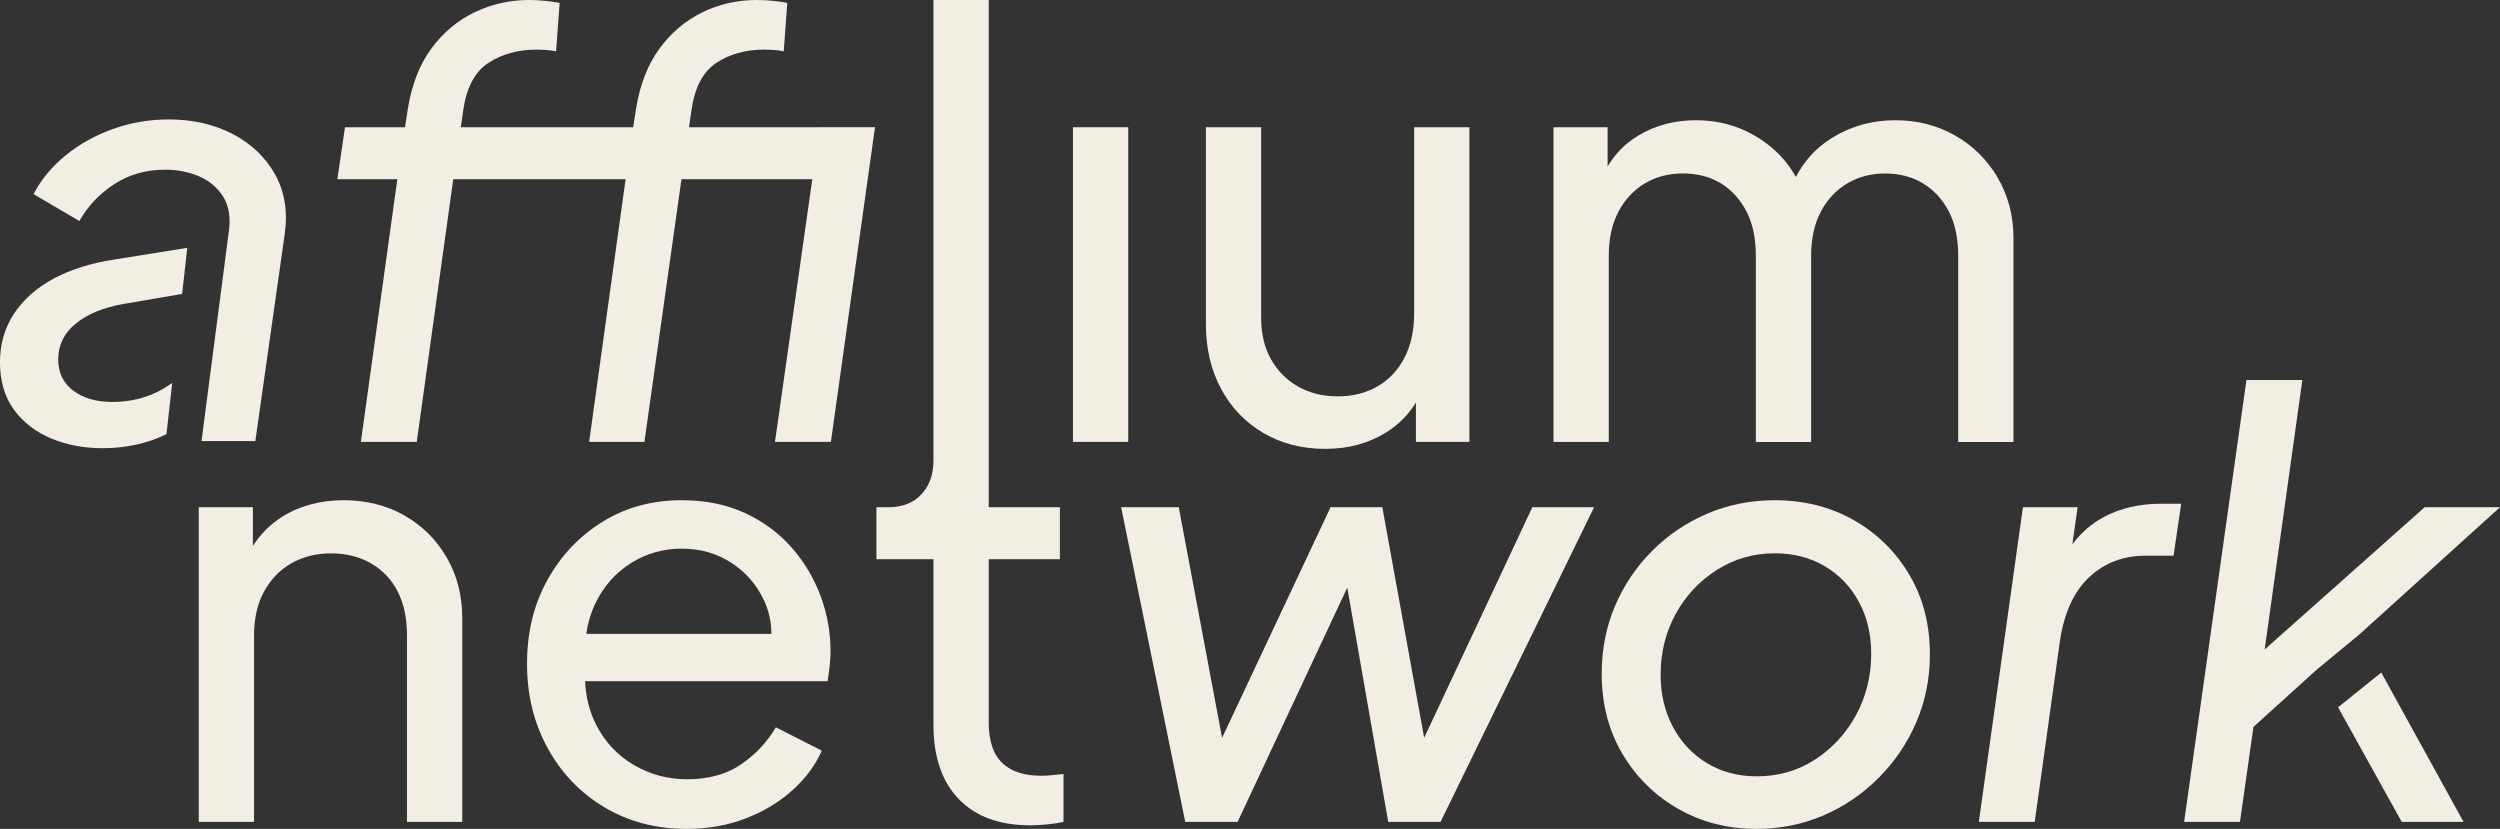 <svg width="187" height="62" viewBox="0 0 187 62" fill="none" xmlns="http://www.w3.org/2000/svg">
<rect x="0" y="0" width="187" height="62" fill="#333333" stroke="none"/>
<g clip-path="url(#clip0_56_1210)">
<path d="M61.305 9.517H51.538L51.714 8.295C51.949 6.58 52.563 5.384 53.562 4.716C54.558 4.047 55.763 3.711 57.17 3.711C57.316 3.711 57.535 3.718 57.83 3.734C58.122 3.751 58.388 3.787 58.623 3.843L58.889 0.217C58.597 0.158 58.251 0.109 57.853 0.066C57.458 0.023 57.04 0 56.599 0C55.162 0 53.811 0.306 52.55 0.915C51.289 1.528 50.217 2.43 49.338 3.622C48.458 4.818 47.871 6.316 47.579 8.121L47.36 9.517H34.467L34.643 8.295C34.879 6.58 35.502 5.384 36.515 4.716C37.527 4.047 38.738 3.711 40.145 3.711C40.261 3.711 40.474 3.718 40.782 3.734C41.091 3.751 41.36 3.787 41.595 3.843L41.861 0.217C41.566 0.158 41.214 0.109 40.806 0.066C40.394 0.023 39.983 0 39.574 0C38.137 0 36.78 0.306 35.506 0.915C34.228 1.528 33.153 2.43 32.27 3.622C31.391 4.818 30.803 6.316 30.511 8.121L30.292 9.517H25.805L25.235 13.403H29.721L26.994 33.05H31.175L33.903 13.403H46.796L44.068 33.05H48.203L50.974 13.403H60.76L57.969 33.05H62.151L65.45 9.514H61.315L61.305 9.517Z" fill="#F2EEE3"/>
<path d="M84.392 9.517H80.257V33.053H84.392V9.517Z" fill="#F2EEE3"/>
<path d="M105.777 23.447C105.777 24.728 105.535 25.835 105.05 26.767C104.566 27.699 103.892 28.41 103.026 28.907C102.16 29.401 101.171 29.648 100.056 29.648C98.941 29.648 97.952 29.401 97.086 28.907C96.22 28.413 95.546 27.728 95.061 26.856C94.577 25.983 94.335 24.965 94.335 23.8V9.517H90.2V24.231C90.2 26.065 90.581 27.689 91.345 29.098C92.108 30.511 93.163 31.608 94.514 32.395C95.861 33.182 97.401 33.574 99.133 33.574C100.866 33.574 102.389 33.159 103.71 32.329C104.629 31.749 105.359 31.008 105.91 30.113V33.05H109.915V9.517H105.78V23.447H105.777Z" fill="#F2EEE3"/>
<path d="M149.423 13.275C148.63 11.938 147.568 10.887 146.234 10.13C144.9 9.372 143.41 8.994 141.767 8.994C139.979 8.994 138.349 9.468 136.882 10.413C135.797 11.111 134.948 12.056 134.33 13.238C133.743 12.168 132.917 11.259 131.845 10.521C130.365 9.504 128.699 8.994 126.85 8.994C125.237 8.994 123.784 9.385 122.493 10.172C121.56 10.739 120.814 11.503 120.25 12.451V9.52H116.201V33.056H120.336V19.127C120.336 17.846 120.578 16.746 121.063 15.83C121.547 14.915 122.208 14.207 123.044 13.713C123.88 13.219 124.826 12.972 125.881 12.972C126.937 12.972 127.912 13.219 128.719 13.713C129.525 14.207 130.162 14.908 130.634 15.81C131.101 16.713 131.337 17.819 131.337 19.13V33.06H135.472V19.13C135.472 17.849 135.714 16.749 136.199 15.833C136.683 14.918 137.344 14.21 138.18 13.716C139.016 13.222 139.962 12.975 141.017 12.975C142.073 12.975 143.012 13.222 143.835 13.716C144.655 14.21 145.302 14.911 145.77 15.814C146.238 16.716 146.473 17.822 146.473 19.133V33.063H150.608V17.826C150.608 16.136 150.213 14.625 149.42 13.284L149.423 13.275Z" fill="#F2EEE3"/>
<path d="M78.691 57.982C78.382 58.012 78.127 58.025 77.921 58.025C76.952 58.025 76.175 57.857 75.588 57.525C75 57.189 74.582 56.731 74.333 56.148C74.085 55.565 73.958 54.88 73.958 54.096V41.826H79.281V37.94H73.958V33.053V0H69.823V32.526V34.446C69.823 35.493 69.521 36.34 68.921 36.979C68.32 37.621 67.49 37.94 66.435 37.94H65.556V41.826H69.823V54.225C69.823 56.612 70.454 58.46 71.715 59.77C72.976 61.081 74.765 61.736 77.085 61.736C77.406 61.736 77.805 61.714 78.273 61.671C78.74 61.628 79.169 61.562 79.55 61.473V57.894C79.285 57.923 78.999 57.953 78.691 57.982Z" fill="#F2EEE3"/>
<path d="M131.384 62C129.243 62 127.298 61.506 125.553 60.515C123.807 59.527 122.413 58.157 121.371 56.412C120.329 54.666 119.808 52.657 119.808 50.385C119.808 48.581 120.137 46.901 120.797 45.343C121.458 43.786 122.38 42.412 123.568 41.217C124.756 40.025 126.133 39.093 127.703 38.421C129.273 37.753 130.952 37.417 132.741 37.417C134.941 37.417 136.912 37.911 138.658 38.902C140.403 39.893 141.787 41.253 142.816 42.986C143.842 44.718 144.356 46.703 144.356 48.946C144.356 50.751 144.017 52.44 143.344 54.011C142.67 55.582 141.731 56.971 140.526 58.18C139.322 59.389 137.944 60.327 136.391 60.996C134.835 61.664 133.166 62 131.374 62H131.384ZM131.384 58.071C133.026 58.071 134.493 57.65 135.784 56.803C137.075 55.96 138.094 54.847 138.844 53.464C139.59 52.081 139.965 50.56 139.965 48.9C139.965 47.444 139.657 46.15 139.043 45.014C138.426 43.878 137.576 42.992 136.491 42.35C135.406 41.711 134.158 41.388 132.751 41.388C131.168 41.388 129.721 41.803 128.417 42.633C127.112 43.463 126.084 44.563 125.337 45.929C124.59 47.3 124.215 48.811 124.215 50.471C124.215 51.926 124.524 53.23 125.138 54.38C125.755 55.529 126.605 56.431 127.69 57.087C128.775 57.742 130.006 58.068 131.387 58.068L131.384 58.071Z" fill="#F2EEE3"/>
<path d="M30.246 38.553C28.912 37.795 27.392 37.417 25.693 37.417C23.994 37.417 22.401 37.832 21.093 38.662C20.197 39.231 19.474 39.959 18.916 40.838V37.94H14.867V61.476H19.002V47.547C19.002 46.265 19.251 45.166 19.749 44.25C20.247 43.334 20.93 42.627 21.797 42.133C22.663 41.639 23.652 41.392 24.767 41.392C25.882 41.392 26.871 41.639 27.737 42.133C28.603 42.627 29.27 43.328 29.738 44.227C30.206 45.129 30.442 46.236 30.442 47.547V61.476H34.577V46.239C34.577 44.55 34.188 43.038 33.412 41.698C32.635 40.358 31.576 39.31 30.242 38.553H30.246Z" fill="#F2EEE3"/>
<path d="M59.154 40.888C58.202 39.824 57.044 38.981 55.679 38.355C54.316 37.73 52.752 37.417 50.994 37.417C48.793 37.417 46.829 37.947 45.096 39.011C43.364 40.074 41.987 41.52 40.962 43.354C39.936 45.189 39.422 47.283 39.422 49.641C39.422 51.999 39.936 54.074 40.962 55.951C41.987 57.828 43.404 59.306 45.209 60.383C47.015 61.46 49.059 62 51.349 62C52.962 62 54.442 61.737 55.792 61.213C57.143 60.689 58.308 59.985 59.29 59.096C60.273 58.21 60.999 57.225 61.467 56.148L58.036 54.403C57.362 55.539 56.479 56.471 55.394 57.199C54.309 57.926 52.975 58.289 51.389 58.289C49.952 58.289 48.624 57.933 47.406 57.218C46.188 56.507 45.249 55.503 44.589 54.205C44.098 53.24 43.819 52.154 43.762 50.952H61.905C61.965 50.573 62.015 50.194 62.058 49.815C62.101 49.437 62.124 49.075 62.124 48.725C62.124 47.27 61.869 45.867 61.354 44.514C60.84 43.16 60.106 41.951 59.154 40.888ZM47.211 42.109C48.355 41.395 49.616 41.039 50.994 41.039C52.371 41.039 53.605 41.388 54.691 42.086C55.776 42.785 56.599 43.73 57.156 44.925C57.511 45.689 57.694 46.519 57.701 47.415H43.855C43.978 46.572 44.207 45.798 44.549 45.1C45.179 43.819 46.066 42.821 47.211 42.109Z" fill="#F2EEE3"/>
<path d="M106.527 55.186L103.398 37.94H99.525L91.411 55.193L88.172 37.94H83.861L88.656 61.476H92.573L100.776 43.95L103.839 61.476H107.755L119.237 37.94H114.618L106.527 55.186Z" fill="#F2EEE3"/>
<path d="M157.388 38.661C156.466 39.152 155.672 39.837 155.012 40.71L155.407 37.94H151.315L148.016 61.476H152.198L154.089 47.895C154.411 45.801 155.145 44.22 156.29 43.157C157.435 42.093 158.842 41.563 160.514 41.563H162.582L163.153 37.677H161.699C160.056 37.677 158.619 38.003 157.388 38.658V38.661Z" fill="#F2EEE3"/>
<path d="M12.88 28.647C12.65 28.808 12.412 28.963 12.166 29.105C11.038 29.747 9.783 30.066 8.403 30.066C7.198 30.066 6.226 29.783 5.476 29.217C4.729 28.65 4.354 27.87 4.354 26.882C4.354 25.805 4.795 24.909 5.675 24.198C6.554 23.487 7.742 22.996 9.239 22.736L13.623 21.985L14.008 18.537L8.532 19.416C6.8 19.68 5.3 20.151 4.022 20.836C2.744 21.521 1.756 22.393 1.052 23.457C0.348 24.521 -0.003 25.736 -0.003 27.103C-0.003 28.469 0.348 29.714 1.052 30.663C1.756 31.608 2.688 32.322 3.846 32.803C5.004 33.284 6.272 33.524 7.653 33.524C8.914 33.524 10.102 33.343 11.217 32.977C11.645 32.839 12.053 32.665 12.451 32.477L12.88 28.657V28.647Z" fill="#F2EEE3"/>
<path d="M20.572 13.038C19.852 11.757 18.797 10.752 17.403 10.024C16.009 9.297 14.416 8.934 12.627 8.934C11.16 8.934 9.76 9.175 8.426 9.656C7.092 10.136 5.91 10.798 4.885 11.641C3.856 12.488 3.066 13.446 2.509 14.523L5.94 16.532C6.558 15.425 7.42 14.51 8.535 13.782C9.65 13.054 10.925 12.692 12.365 12.692C13.274 12.692 14.117 12.86 14.894 13.192C15.67 13.528 16.271 14.039 16.699 14.72C17.124 15.405 17.263 16.271 17.117 17.319L17.041 17.888L15.073 32.994H19.099L21.299 17.493C21.534 15.807 21.292 14.322 20.572 13.041V13.038Z" fill="#F2EEE3"/>
<path d="M176.526 47.415L187 37.94H181.365L169.398 48.58L172.216 28.423H168.034L163.372 61.476H167.55L168.559 54.37L173.314 50.069L176.526 47.418V47.415Z" fill="#F2EEE3"/>
<path d="M174.887 52.904L179.649 61.476H184.272L178.119 50.306L174.887 52.904Z" fill="#F2EEE3"/>
</g>
<defs>
<clipPath id="clip0_56_1210">
<rect width="187" height="62" fill="white"/>
</clipPath>
</defs>
</svg>
